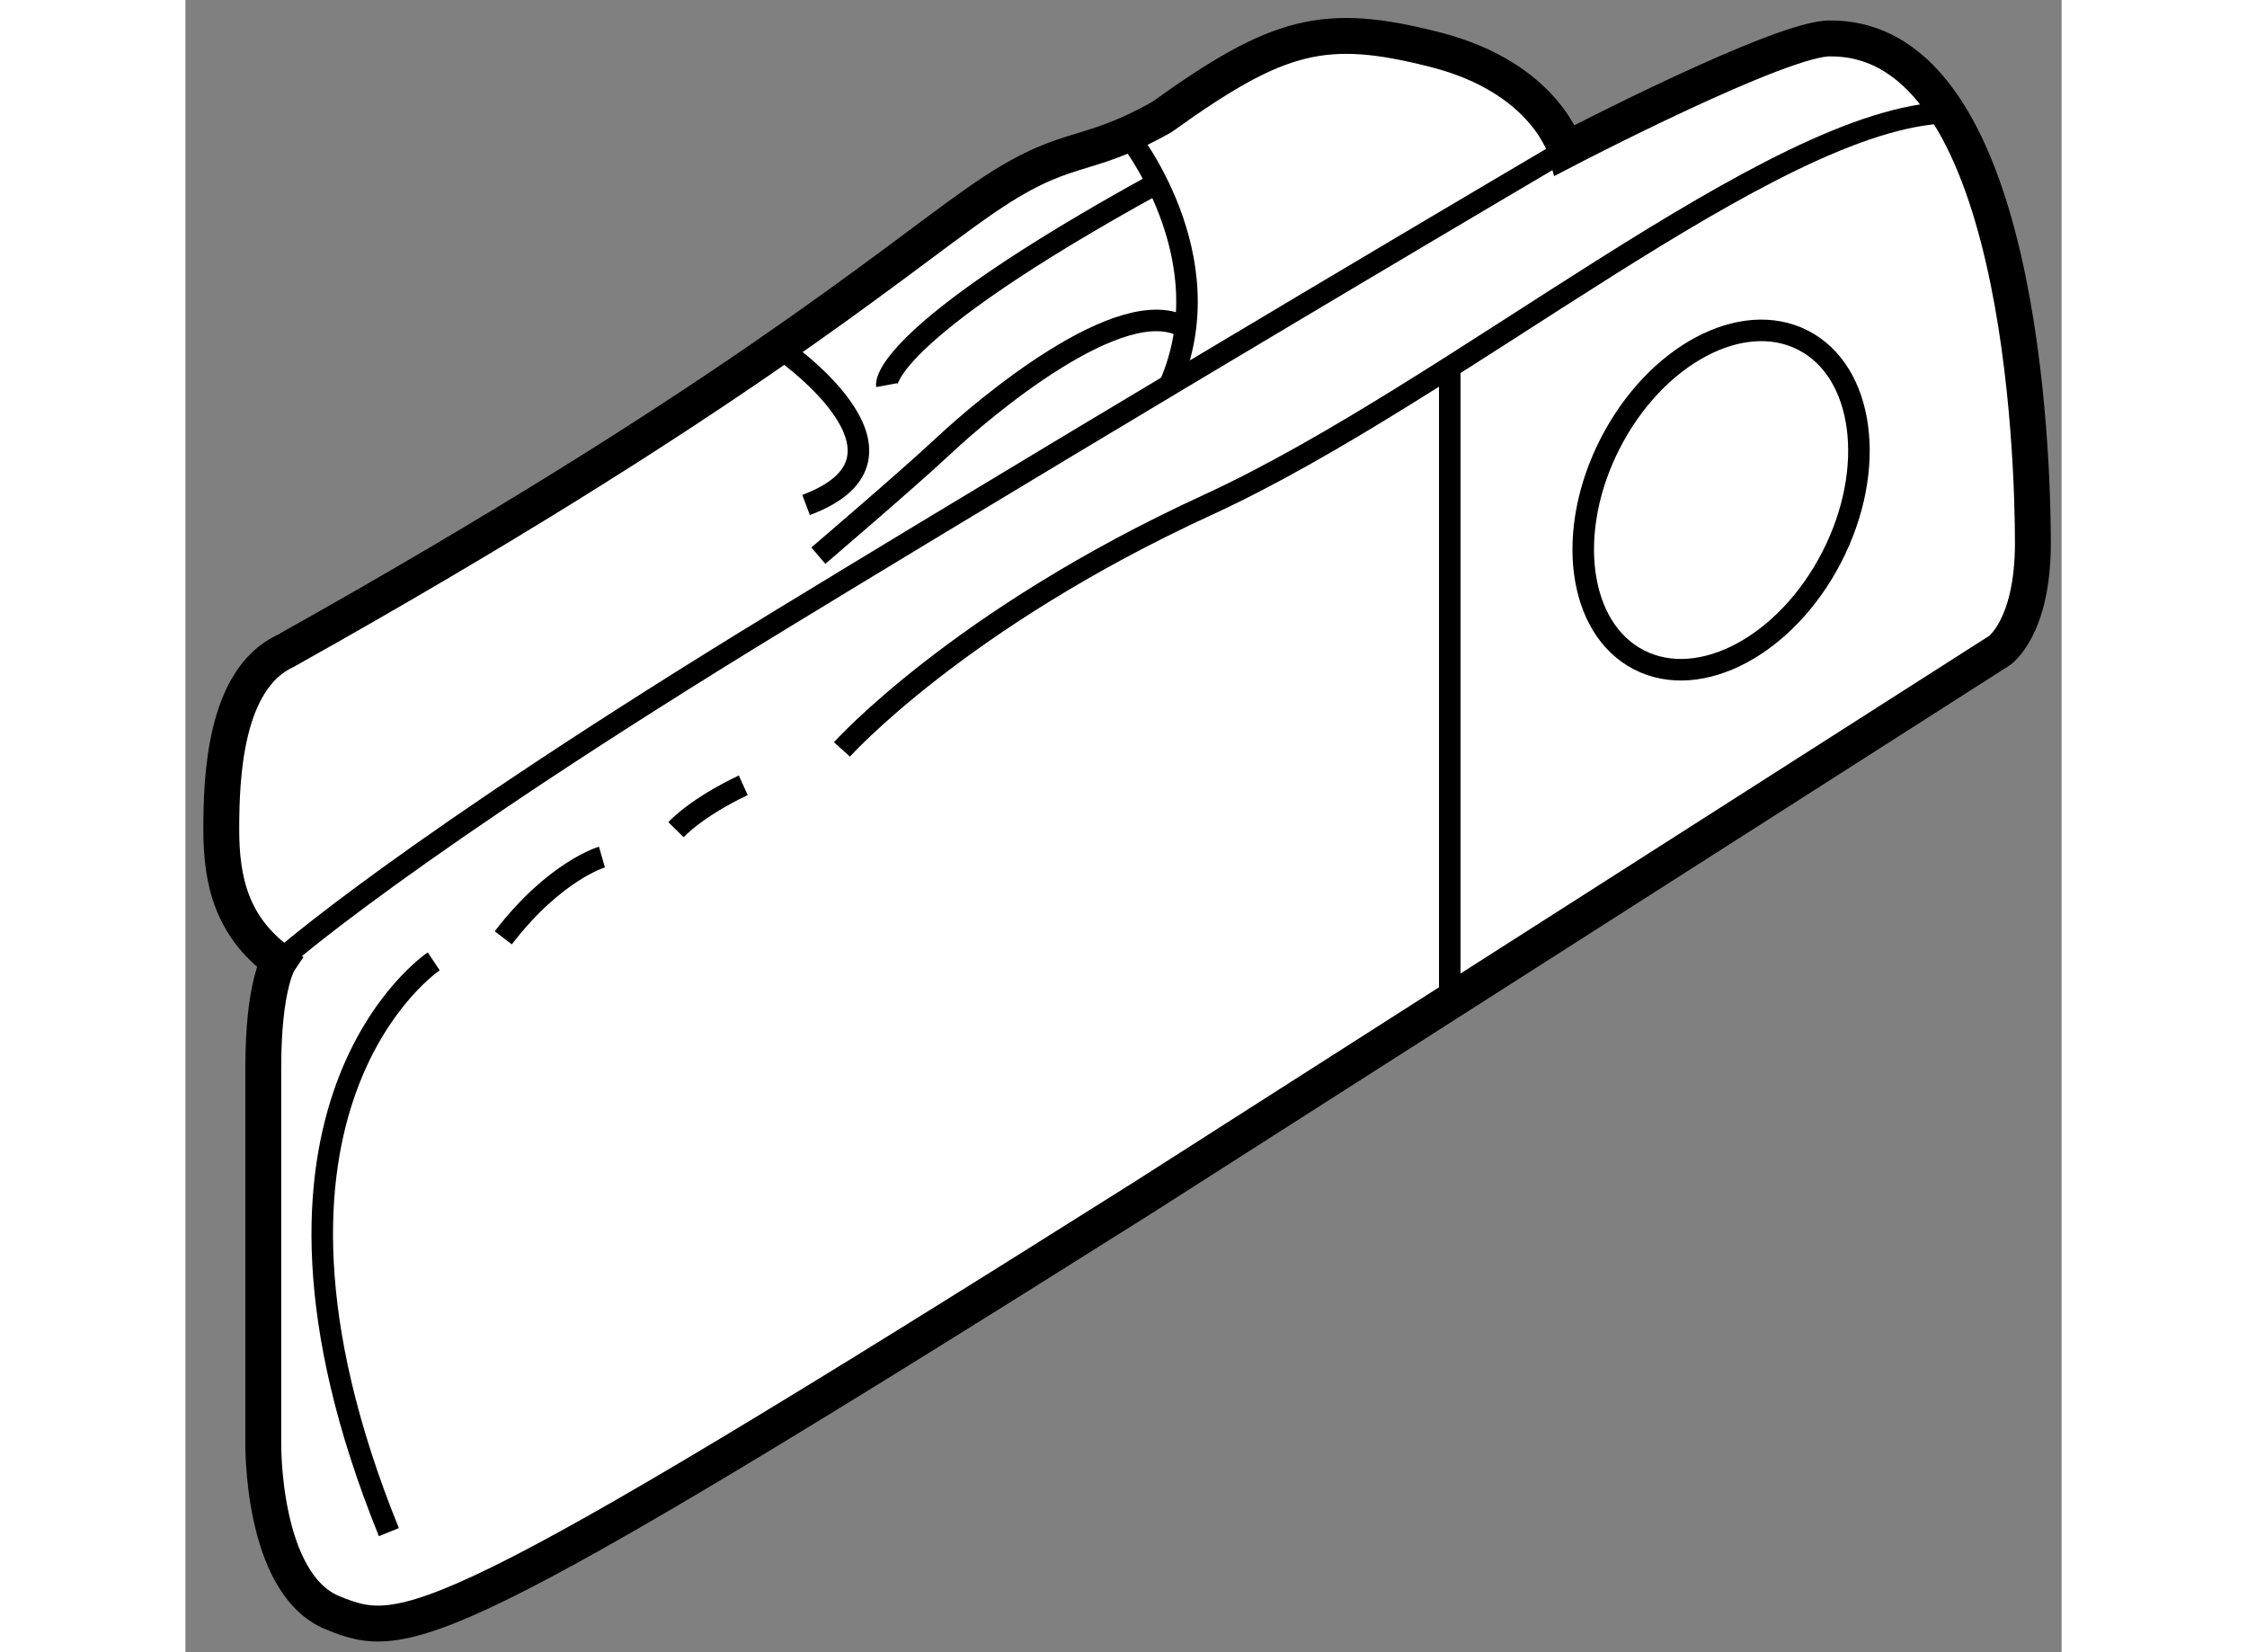 <?xml version="1.0" encoding="utf-8"?>
<!-- Generator: Adobe Illustrator 15.1.0, SVG Export Plug-In . SVG Version: 6.00 Build 0)  -->
<!DOCTYPE svg PUBLIC "-//W3C//DTD SVG 1.1//EN" "http://www.w3.org/Graphics/SVG/1.1/DTD/svg11.dtd">
<svg version="1.1" xmlns="http://www.w3.org/2000/svg" xmlns:xlink="http://www.w3.org/1999/xlink" x="0px" y="0px" width="244.8px"
	 height="180px" viewBox="201.665 90.433 26.142 23.021" enable-background="new 0 0 244.8 180" xml:space="preserve">
	
<rect x="201.665" y="90.433" width="26.142" height="23.021" fill="#808080" stroke="none"/>
	
<g><path fill="#FFFFFF" stroke="#000000" stroke-width="0.5" d="M202.969,103.828c0,0-0.219,0.328-0.219,1.484s0,5.219,0,5.219
			s-0.031,1.969,0.969,2.375s1.469,0.406,11.281-5.781l11.938-7.625c0,0,0.469-0.313,0.469-1.5s-0.156-7.031-2.813-7.031
			c-0.656-0.031-3.698,1.553-3.698,1.553s-0.271-1.001-1.813-1.396s-2.188-0.229-3.813,0.938c-1.14,0.641-1.313,0.313-2.563,1.188
			s-3.541,2.833-9.646,6.25c-0.854,0.396-0.896,1.778-0.896,2.493S202.313,103.344,202.969,103.828z"></path><path fill="none" stroke="#000000" stroke-width="0.3" d="M202.969,103.828c0,0,1.719-1.547,7-4.766s10.927-6.541,10.927-6.541"></path><path fill="none" stroke="#000000" stroke-width="0.3" d="M214.786,92.305c0,0,1.378,1.699,0.593,3.494"></path><path fill="none" stroke="#000000" stroke-width="0.3" d="M211.438,95.799c0,0-0.125-0.676,3.766-2.815"></path><path fill="none" stroke="#000000" stroke-width="0.3" d="M209.927,95.27c0,0,2.229,1.512,0.386,2.199"></path><path fill="none" stroke="#000000" stroke-width="0.3" d="M210.484,98.175c0,0,1.266-1.081,1.766-1.55s2.473-2.156,3.346-1.625"></path><path fill="none" stroke="#000000" stroke-width="0.3" d="M210.813,100.875c0,0,1.625-1.813,5.094-3.406s7.877-5.402,10.313-5.467
			"></path><line fill="none" stroke="#000000" stroke-width="0.3" x1="219.282" y1="104.39" x2="219.282" y2="95.547"></line><ellipse transform="matrix(0.89 0.457 -0.457 0.89 69.037 -91.105)" fill="none" stroke="#000000" stroke-width="0.3" cx="223.018" cy="97.288" rx="1.734" ry="2.502"></ellipse><path fill="none" stroke="#000000" stroke-width="0.3" d="M209.438,101.375c0,0-0.594,0.268-0.938,0.618"></path><path fill="none" stroke="#000000" stroke-width="0.3" d="M207.469,102.375c0,0-0.656,0.188-1.375,1.125"></path><path fill="none" stroke="#000000" stroke-width="0.3" d="M205.125,103.828c0,0-3.031,2.016-0.625,7.953"></path></g>


</svg>